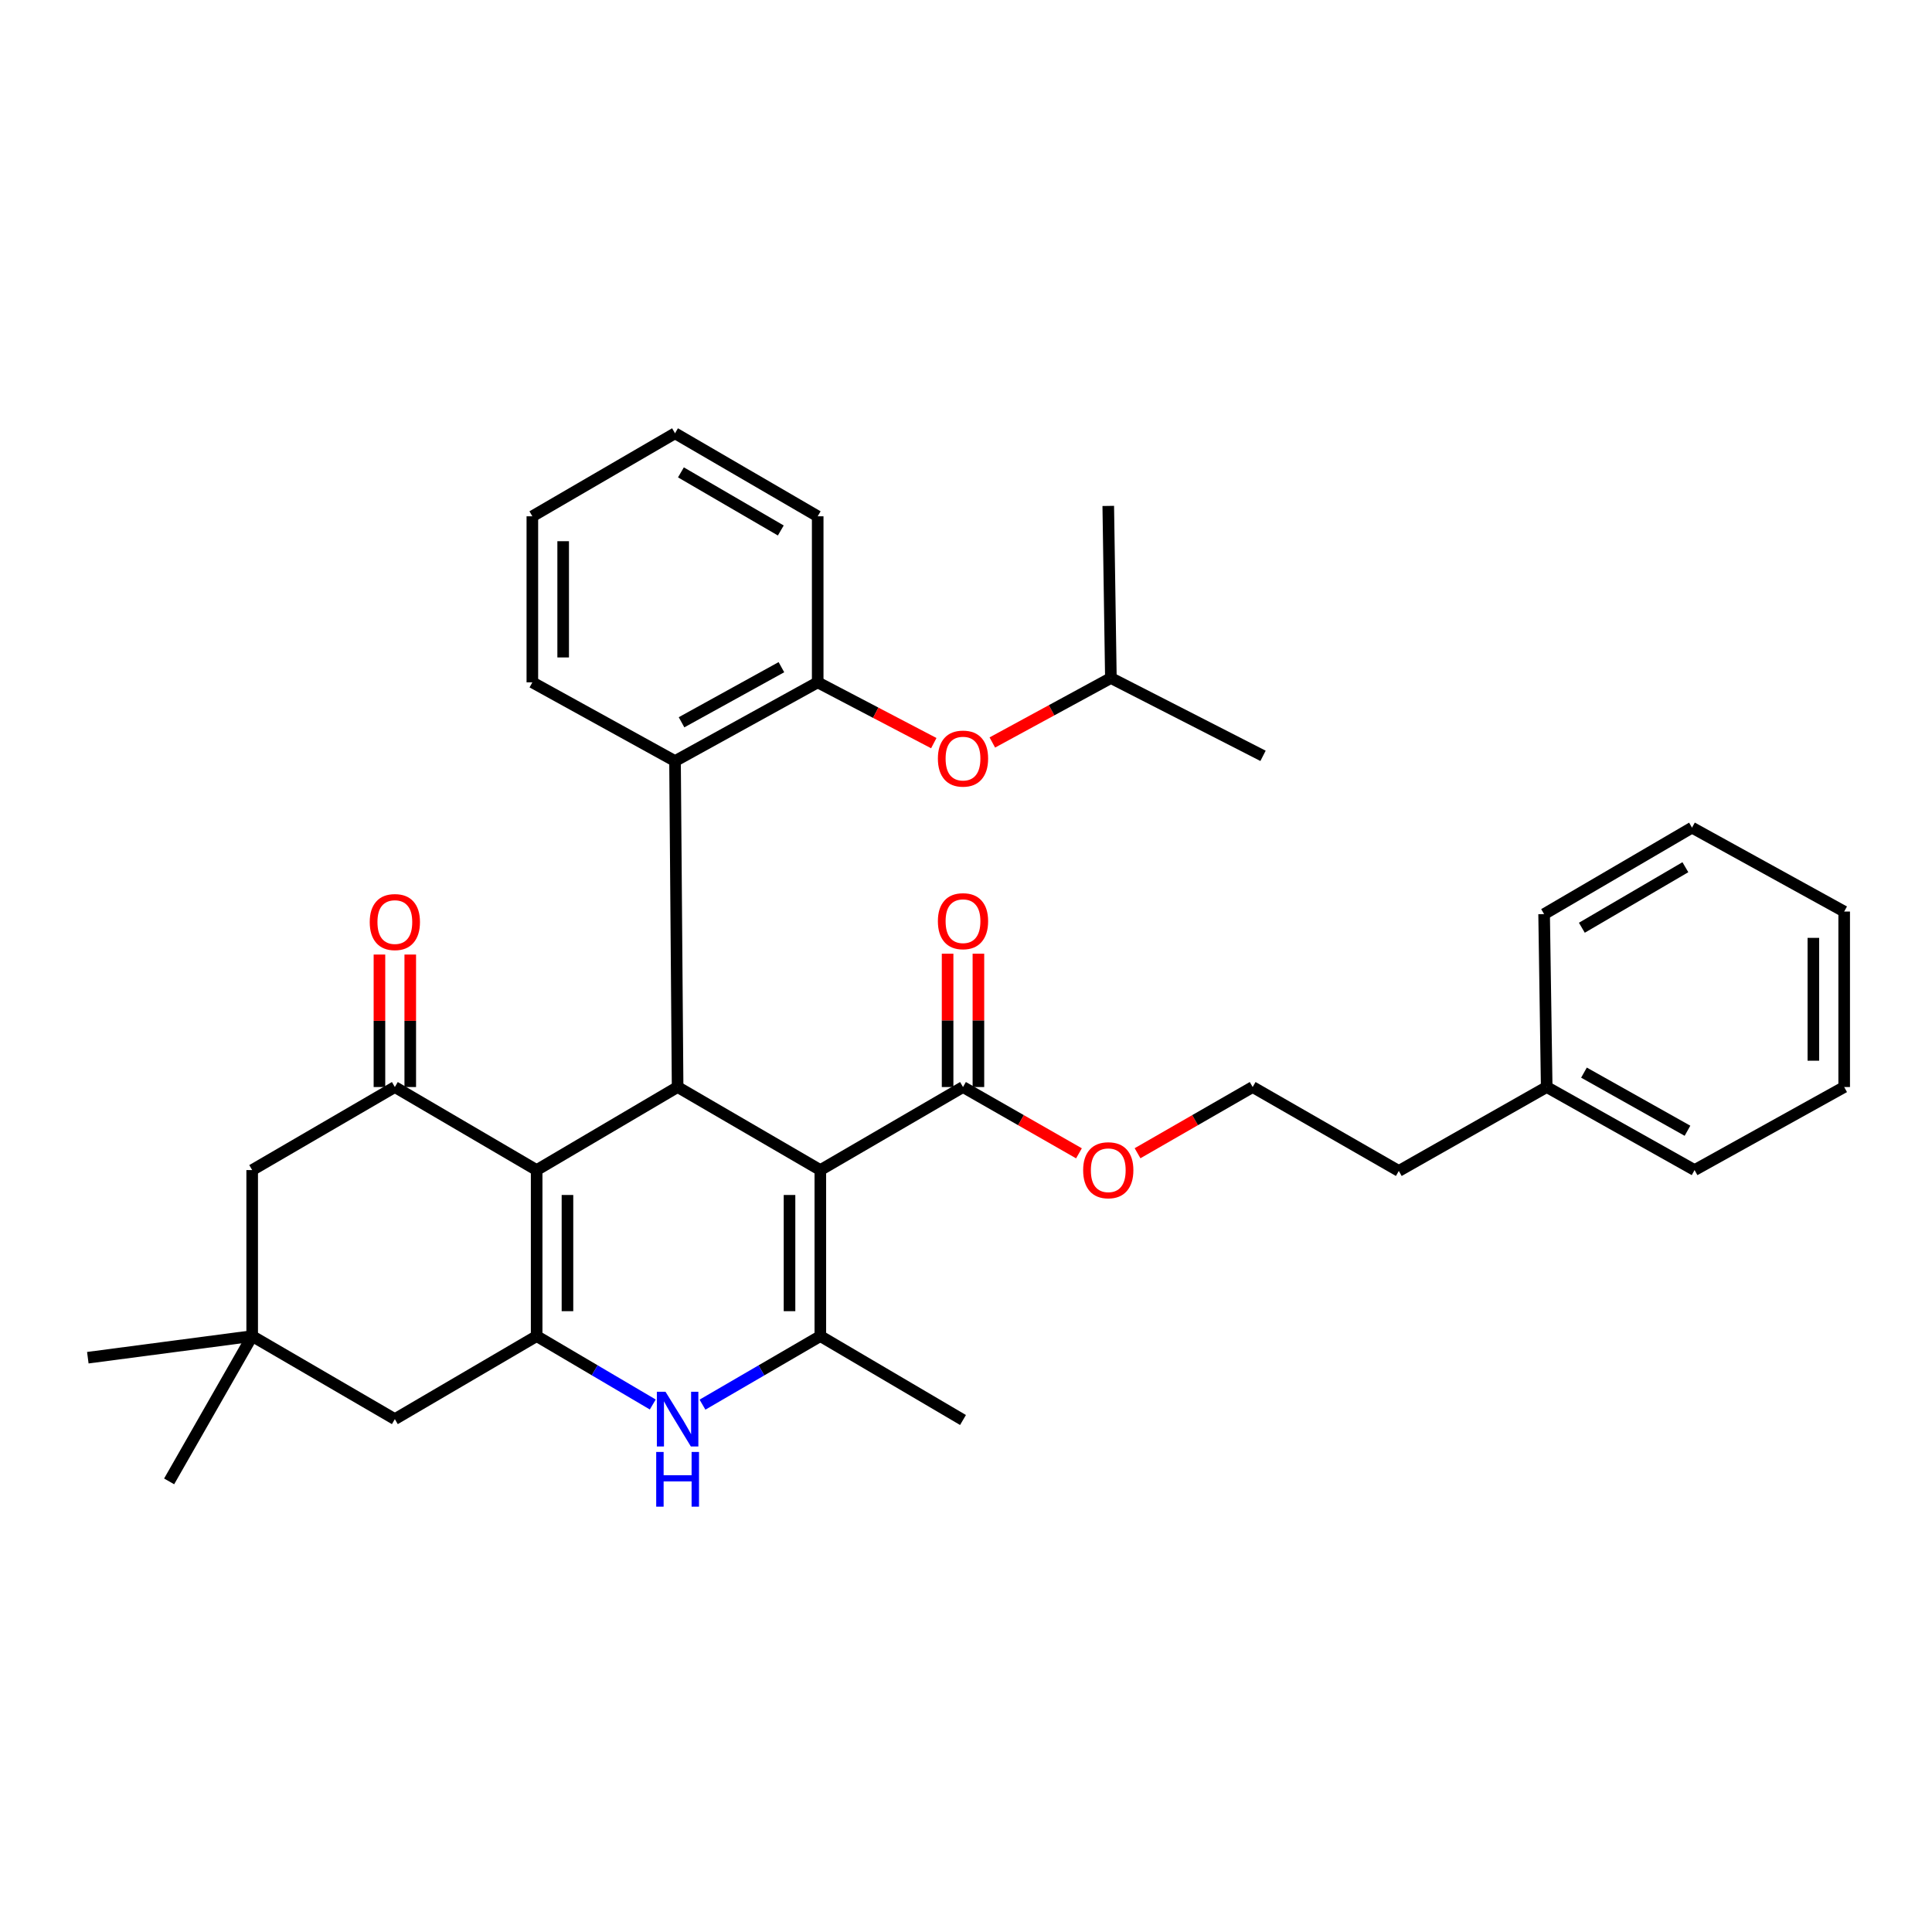 <?xml version='1.0' encoding='iso-8859-1'?>
<svg version='1.1' baseProfile='full'
              xmlns='http://www.w3.org/2000/svg'
                      xmlns:rdkit='http://www.rdkit.org/xml'
                      xmlns:xlink='http://www.w3.org/1999/xlink'
                  xml:space='preserve'
width='1000px' height='1000px' viewBox='0 0 1000 1000'>
<!-- END OF HEADER -->
<rect style='opacity:1.0;fill:#FFFFFF;stroke:none' width='1000' height='1000' x='0' y='0'> </rect>
<path class='bond-1' d='M 424.603,605.631 L 350.73,562.647' style='fill:none;fill-rule:evenodd;stroke:#000000;stroke-width:6px;stroke-linecap:butt;stroke-linejoin:miter;stroke-opacity:1' />
<path class='bond-3' d='M 424.603,605.631 L 424.603,691.555' style='fill:none;fill-rule:evenodd;stroke:#000000;stroke-width:6px;stroke-linecap:butt;stroke-linejoin:miter;stroke-opacity:1' />
<path class='bond-3' d='M 408.653,618.52 L 408.653,678.667' style='fill:none;fill-rule:evenodd;stroke:#000000;stroke-width:6px;stroke-linecap:butt;stroke-linejoin:miter;stroke-opacity:1' />
<path class='bond-7' d='M 424.603,605.631 L 498.449,562.647' style='fill:none;fill-rule:evenodd;stroke:#000000;stroke-width:6px;stroke-linecap:butt;stroke-linejoin:miter;stroke-opacity:1' />
<path class='bond-0' d='M 277.769,605.631 L 350.73,562.647' style='fill:none;fill-rule:evenodd;stroke:#000000;stroke-width:6px;stroke-linecap:butt;stroke-linejoin:miter;stroke-opacity:1' />
<path class='bond-5' d='M 277.769,605.631 L 204.374,562.647' style='fill:none;fill-rule:evenodd;stroke:#000000;stroke-width:6px;stroke-linecap:butt;stroke-linejoin:miter;stroke-opacity:1' />
<path class='bond-34' d='M 277.769,605.631 L 277.769,691.555' style='fill:none;fill-rule:evenodd;stroke:#000000;stroke-width:6px;stroke-linecap:butt;stroke-linejoin:miter;stroke-opacity:1' />
<path class='bond-34' d='M 293.719,618.52 L 293.719,678.667' style='fill:none;fill-rule:evenodd;stroke:#000000;stroke-width:6px;stroke-linecap:butt;stroke-linejoin:miter;stroke-opacity:1' />
<path class='bond-6' d='M 350.73,562.647 L 349.392,393.927' style='fill:none;fill-rule:evenodd;stroke:#000000;stroke-width:6px;stroke-linecap:butt;stroke-linejoin:miter;stroke-opacity:1' />
<path class='bond-2' d='M 277.769,691.555 L 307.821,709.26' style='fill:none;fill-rule:evenodd;stroke:#000000;stroke-width:6px;stroke-linecap:butt;stroke-linejoin:miter;stroke-opacity:1' />
<path class='bond-2' d='M 307.821,709.26 L 337.873,726.965' style='fill:none;fill-rule:evenodd;stroke:#0000FF;stroke-width:6px;stroke-linecap:butt;stroke-linejoin:miter;stroke-opacity:1' />
<path class='bond-9' d='M 277.769,691.555 L 204.374,734.539' style='fill:none;fill-rule:evenodd;stroke:#000000;stroke-width:6px;stroke-linecap:butt;stroke-linejoin:miter;stroke-opacity:1' />
<path class='bond-4' d='M 424.603,691.555 L 394.105,709.301' style='fill:none;fill-rule:evenodd;stroke:#000000;stroke-width:6px;stroke-linecap:butt;stroke-linejoin:miter;stroke-opacity:1' />
<path class='bond-4' d='M 394.105,709.301 L 363.606,727.047' style='fill:none;fill-rule:evenodd;stroke:#0000FF;stroke-width:6px;stroke-linecap:butt;stroke-linejoin:miter;stroke-opacity:1' />
<path class='bond-16' d='M 424.603,691.555 L 498.449,734.991' style='fill:none;fill-rule:evenodd;stroke:#000000;stroke-width:6px;stroke-linecap:butt;stroke-linejoin:miter;stroke-opacity:1' />
<path class='bond-11' d='M 204.374,562.647 L 130.528,605.631' style='fill:none;fill-rule:evenodd;stroke:#000000;stroke-width:6px;stroke-linecap:butt;stroke-linejoin:miter;stroke-opacity:1' />
<path class='bond-13' d='M 212.349,562.647 L 212.349,528.36' style='fill:none;fill-rule:evenodd;stroke:#000000;stroke-width:6px;stroke-linecap:butt;stroke-linejoin:miter;stroke-opacity:1' />
<path class='bond-13' d='M 212.349,528.36 L 212.349,494.072' style='fill:none;fill-rule:evenodd;stroke:#FF0000;stroke-width:6px;stroke-linecap:butt;stroke-linejoin:miter;stroke-opacity:1' />
<path class='bond-13' d='M 196.4,562.647 L 196.4,528.36' style='fill:none;fill-rule:evenodd;stroke:#000000;stroke-width:6px;stroke-linecap:butt;stroke-linejoin:miter;stroke-opacity:1' />
<path class='bond-13' d='M 196.4,528.36 L 196.4,494.072' style='fill:none;fill-rule:evenodd;stroke:#FF0000;stroke-width:6px;stroke-linecap:butt;stroke-linejoin:miter;stroke-opacity:1' />
<path class='bond-8' d='M 349.392,393.927 L 423.238,353.185' style='fill:none;fill-rule:evenodd;stroke:#000000;stroke-width:6px;stroke-linecap:butt;stroke-linejoin:miter;stroke-opacity:1' />
<path class='bond-8' d='M 352.764,373.851 L 404.456,345.331' style='fill:none;fill-rule:evenodd;stroke:#000000;stroke-width:6px;stroke-linecap:butt;stroke-linejoin:miter;stroke-opacity:1' />
<path class='bond-18' d='M 349.392,393.927 L 275.545,353.185' style='fill:none;fill-rule:evenodd;stroke:#000000;stroke-width:6px;stroke-linecap:butt;stroke-linejoin:miter;stroke-opacity:1' />
<path class='bond-14' d='M 506.424,562.647 L 506.424,528.139' style='fill:none;fill-rule:evenodd;stroke:#000000;stroke-width:6px;stroke-linecap:butt;stroke-linejoin:miter;stroke-opacity:1' />
<path class='bond-14' d='M 506.424,528.139 L 506.424,493.631' style='fill:none;fill-rule:evenodd;stroke:#FF0000;stroke-width:6px;stroke-linecap:butt;stroke-linejoin:miter;stroke-opacity:1' />
<path class='bond-14' d='M 490.475,562.647 L 490.475,528.139' style='fill:none;fill-rule:evenodd;stroke:#000000;stroke-width:6px;stroke-linecap:butt;stroke-linejoin:miter;stroke-opacity:1' />
<path class='bond-14' d='M 490.475,528.139 L 490.475,493.631' style='fill:none;fill-rule:evenodd;stroke:#FF0000;stroke-width:6px;stroke-linecap:butt;stroke-linejoin:miter;stroke-opacity:1' />
<path class='bond-15' d='M 498.449,562.647 L 528.459,579.804' style='fill:none;fill-rule:evenodd;stroke:#000000;stroke-width:6px;stroke-linecap:butt;stroke-linejoin:miter;stroke-opacity:1' />
<path class='bond-15' d='M 528.459,579.804 L 558.469,596.961' style='fill:none;fill-rule:evenodd;stroke:#FF0000;stroke-width:6px;stroke-linecap:butt;stroke-linejoin:miter;stroke-opacity:1' />
<path class='bond-12' d='M 423.238,353.185 L 453.283,368.915' style='fill:none;fill-rule:evenodd;stroke:#000000;stroke-width:6px;stroke-linecap:butt;stroke-linejoin:miter;stroke-opacity:1' />
<path class='bond-12' d='M 453.283,368.915 L 483.327,384.645' style='fill:none;fill-rule:evenodd;stroke:#FF0000;stroke-width:6px;stroke-linecap:butt;stroke-linejoin:miter;stroke-opacity:1' />
<path class='bond-21' d='M 423.238,353.185 L 423.238,267.234' style='fill:none;fill-rule:evenodd;stroke:#000000;stroke-width:6px;stroke-linecap:butt;stroke-linejoin:miter;stroke-opacity:1' />
<path class='bond-10' d='M 204.374,734.539 L 130.528,691.555' style='fill:none;fill-rule:evenodd;stroke:#000000;stroke-width:6px;stroke-linecap:butt;stroke-linejoin:miter;stroke-opacity:1' />
<path class='bond-22' d='M 130.528,691.555 L 87.544,766.766' style='fill:none;fill-rule:evenodd;stroke:#000000;stroke-width:6px;stroke-linecap:butt;stroke-linejoin:miter;stroke-opacity:1' />
<path class='bond-23' d='M 130.528,691.555 L 45.455,702.747' style='fill:none;fill-rule:evenodd;stroke:#000000;stroke-width:6px;stroke-linecap:butt;stroke-linejoin:miter;stroke-opacity:1' />
<path class='bond-35' d='M 130.528,691.555 L 130.528,605.631' style='fill:none;fill-rule:evenodd;stroke:#000000;stroke-width:6px;stroke-linecap:butt;stroke-linejoin:miter;stroke-opacity:1' />
<path class='bond-20' d='M 513.627,384.309 L 544.309,367.626' style='fill:none;fill-rule:evenodd;stroke:#FF0000;stroke-width:6px;stroke-linecap:butt;stroke-linejoin:miter;stroke-opacity:1' />
<path class='bond-20' d='M 544.309,367.626 L 574.99,350.943' style='fill:none;fill-rule:evenodd;stroke:#000000;stroke-width:6px;stroke-linecap:butt;stroke-linejoin:miter;stroke-opacity:1' />
<path class='bond-17' d='M 588.789,596.915 L 618.582,579.781' style='fill:none;fill-rule:evenodd;stroke:#FF0000;stroke-width:6px;stroke-linecap:butt;stroke-linejoin:miter;stroke-opacity:1' />
<path class='bond-17' d='M 618.582,579.781 L 648.375,562.647' style='fill:none;fill-rule:evenodd;stroke:#000000;stroke-width:6px;stroke-linecap:butt;stroke-linejoin:miter;stroke-opacity:1' />
<path class='bond-24' d='M 648.375,562.647 L 724.021,606.083' style='fill:none;fill-rule:evenodd;stroke:#000000;stroke-width:6px;stroke-linecap:butt;stroke-linejoin:miter;stroke-opacity:1' />
<path class='bond-29' d='M 275.545,353.185 L 275.545,267.234' style='fill:none;fill-rule:evenodd;stroke:#000000;stroke-width:6px;stroke-linecap:butt;stroke-linejoin:miter;stroke-opacity:1' />
<path class='bond-29' d='M 291.495,340.292 L 291.495,280.127' style='fill:none;fill-rule:evenodd;stroke:#000000;stroke-width:6px;stroke-linecap:butt;stroke-linejoin:miter;stroke-opacity:1' />
<path class='bond-19' d='M 800.57,562.647 L 724.021,606.083' style='fill:none;fill-rule:evenodd;stroke:#000000;stroke-width:6px;stroke-linecap:butt;stroke-linejoin:miter;stroke-opacity:1' />
<path class='bond-25' d='M 800.57,562.647 L 877.11,605.631' style='fill:none;fill-rule:evenodd;stroke:#000000;stroke-width:6px;stroke-linecap:butt;stroke-linejoin:miter;stroke-opacity:1' />
<path class='bond-25' d='M 819.861,555.188 L 873.439,585.277' style='fill:none;fill-rule:evenodd;stroke:#000000;stroke-width:6px;stroke-linecap:butt;stroke-linejoin:miter;stroke-opacity:1' />
<path class='bond-26' d='M 800.57,562.647 L 799.232,473.143' style='fill:none;fill-rule:evenodd;stroke:#000000;stroke-width:6px;stroke-linecap:butt;stroke-linejoin:miter;stroke-opacity:1' />
<path class='bond-27' d='M 574.99,350.943 L 653.745,391.225' style='fill:none;fill-rule:evenodd;stroke:#000000;stroke-width:6px;stroke-linecap:butt;stroke-linejoin:miter;stroke-opacity:1' />
<path class='bond-28' d='M 574.99,350.943 L 573.634,261.865' style='fill:none;fill-rule:evenodd;stroke:#000000;stroke-width:6px;stroke-linecap:butt;stroke-linejoin:miter;stroke-opacity:1' />
<path class='bond-36' d='M 423.238,267.234 L 349.392,224.268' style='fill:none;fill-rule:evenodd;stroke:#000000;stroke-width:6px;stroke-linecap:butt;stroke-linejoin:miter;stroke-opacity:1' />
<path class='bond-36' d='M 404.14,274.575 L 352.447,244.499' style='fill:none;fill-rule:evenodd;stroke:#000000;stroke-width:6px;stroke-linecap:butt;stroke-linejoin:miter;stroke-opacity:1' />
<path class='bond-31' d='M 877.11,605.631 L 954.545,562.647' style='fill:none;fill-rule:evenodd;stroke:#000000;stroke-width:6px;stroke-linecap:butt;stroke-linejoin:miter;stroke-opacity:1' />
<path class='bond-32' d='M 799.232,473.143 L 875.781,428.387' style='fill:none;fill-rule:evenodd;stroke:#000000;stroke-width:6px;stroke-linecap:butt;stroke-linejoin:miter;stroke-opacity:1' />
<path class='bond-32' d='M 818.765,480.199 L 872.349,448.869' style='fill:none;fill-rule:evenodd;stroke:#000000;stroke-width:6px;stroke-linecap:butt;stroke-linejoin:miter;stroke-opacity:1' />
<path class='bond-30' d='M 275.545,267.234 L 349.392,224.268' style='fill:none;fill-rule:evenodd;stroke:#000000;stroke-width:6px;stroke-linecap:butt;stroke-linejoin:miter;stroke-opacity:1' />
<path class='bond-37' d='M 954.545,562.647 L 954.545,471.814' style='fill:none;fill-rule:evenodd;stroke:#000000;stroke-width:6px;stroke-linecap:butt;stroke-linejoin:miter;stroke-opacity:1' />
<path class='bond-37' d='M 938.596,549.022 L 938.596,485.439' style='fill:none;fill-rule:evenodd;stroke:#000000;stroke-width:6px;stroke-linecap:butt;stroke-linejoin:miter;stroke-opacity:1' />
<path class='bond-33' d='M 875.781,428.387 L 954.545,471.814' style='fill:none;fill-rule:evenodd;stroke:#000000;stroke-width:6px;stroke-linecap:butt;stroke-linejoin:miter;stroke-opacity:1' />
<path  class='atom-5' d='M 344.47 720.379
L 353.75 735.379
Q 354.67 736.859, 356.15 739.539
Q 357.63 742.219, 357.71 742.379
L 357.71 720.379
L 361.47 720.379
L 361.47 748.699
L 357.59 748.699
L 347.63 732.299
Q 346.47 730.379, 345.23 728.179
Q 344.03 725.979, 343.67 725.299
L 343.67 748.699
L 339.99 748.699
L 339.99 720.379
L 344.47 720.379
' fill='#0000FF'/>
<path  class='atom-5' d='M 339.65 751.531
L 343.49 751.531
L 343.49 763.571
L 357.97 763.571
L 357.97 751.531
L 361.81 751.531
L 361.81 779.851
L 357.97 779.851
L 357.97 766.771
L 343.49 766.771
L 343.49 779.851
L 339.65 779.851
L 339.65 751.531
' fill='#0000FF'/>
<path  class='atom-13' d='M 485.449 392.643
Q 485.449 385.843, 488.809 382.043
Q 492.169 378.243, 498.449 378.243
Q 504.729 378.243, 508.089 382.043
Q 511.449 385.843, 511.449 392.643
Q 511.449 399.523, 508.049 403.443
Q 504.649 407.323, 498.449 407.323
Q 492.209 407.323, 488.809 403.443
Q 485.449 399.563, 485.449 392.643
M 498.449 404.123
Q 502.769 404.123, 505.089 401.243
Q 507.449 398.323, 507.449 392.643
Q 507.449 387.083, 505.089 384.283
Q 502.769 381.443, 498.449 381.443
Q 494.129 381.443, 491.769 384.243
Q 489.449 387.043, 489.449 392.643
Q 489.449 398.363, 491.769 401.243
Q 494.129 404.123, 498.449 404.123
' fill='#FF0000'/>
<path  class='atom-14' d='M 191.374 477.255
Q 191.374 470.455, 194.734 466.655
Q 198.094 462.855, 204.374 462.855
Q 210.654 462.855, 214.014 466.655
Q 217.374 470.455, 217.374 477.255
Q 217.374 484.135, 213.974 488.055
Q 210.574 491.935, 204.374 491.935
Q 198.134 491.935, 194.734 488.055
Q 191.374 484.175, 191.374 477.255
M 204.374 488.735
Q 208.694 488.735, 211.014 485.855
Q 213.374 482.935, 213.374 477.255
Q 213.374 471.695, 211.014 468.895
Q 208.694 466.055, 204.374 466.055
Q 200.054 466.055, 197.694 468.855
Q 195.374 471.655, 195.374 477.255
Q 195.374 482.975, 197.694 485.855
Q 200.054 488.735, 204.374 488.735
' fill='#FF0000'/>
<path  class='atom-15' d='M 485.449 476.803
Q 485.449 470.003, 488.809 466.203
Q 492.169 462.403, 498.449 462.403
Q 504.729 462.403, 508.089 466.203
Q 511.449 470.003, 511.449 476.803
Q 511.449 483.683, 508.049 487.603
Q 504.649 491.483, 498.449 491.483
Q 492.209 491.483, 488.809 487.603
Q 485.449 483.723, 485.449 476.803
M 498.449 488.283
Q 502.769 488.283, 505.089 485.403
Q 507.449 482.483, 507.449 476.803
Q 507.449 471.243, 505.089 468.443
Q 502.769 465.603, 498.449 465.603
Q 494.129 465.603, 491.769 468.403
Q 489.449 471.203, 489.449 476.803
Q 489.449 482.523, 491.769 485.403
Q 494.129 488.283, 498.449 488.283
' fill='#FF0000'/>
<path  class='atom-16' d='M 560.634 605.711
Q 560.634 598.911, 563.994 595.111
Q 567.354 591.311, 573.634 591.311
Q 579.914 591.311, 583.274 595.111
Q 586.634 598.911, 586.634 605.711
Q 586.634 612.591, 583.234 616.511
Q 579.834 620.391, 573.634 620.391
Q 567.394 620.391, 563.994 616.511
Q 560.634 612.631, 560.634 605.711
M 573.634 617.191
Q 577.954 617.191, 580.274 614.311
Q 582.634 611.391, 582.634 605.711
Q 582.634 600.151, 580.274 597.351
Q 577.954 594.511, 573.634 594.511
Q 569.314 594.511, 566.954 597.311
Q 564.634 600.111, 564.634 605.711
Q 564.634 611.431, 566.954 614.311
Q 569.314 617.191, 573.634 617.191
' fill='#FF0000'/>
</svg>

